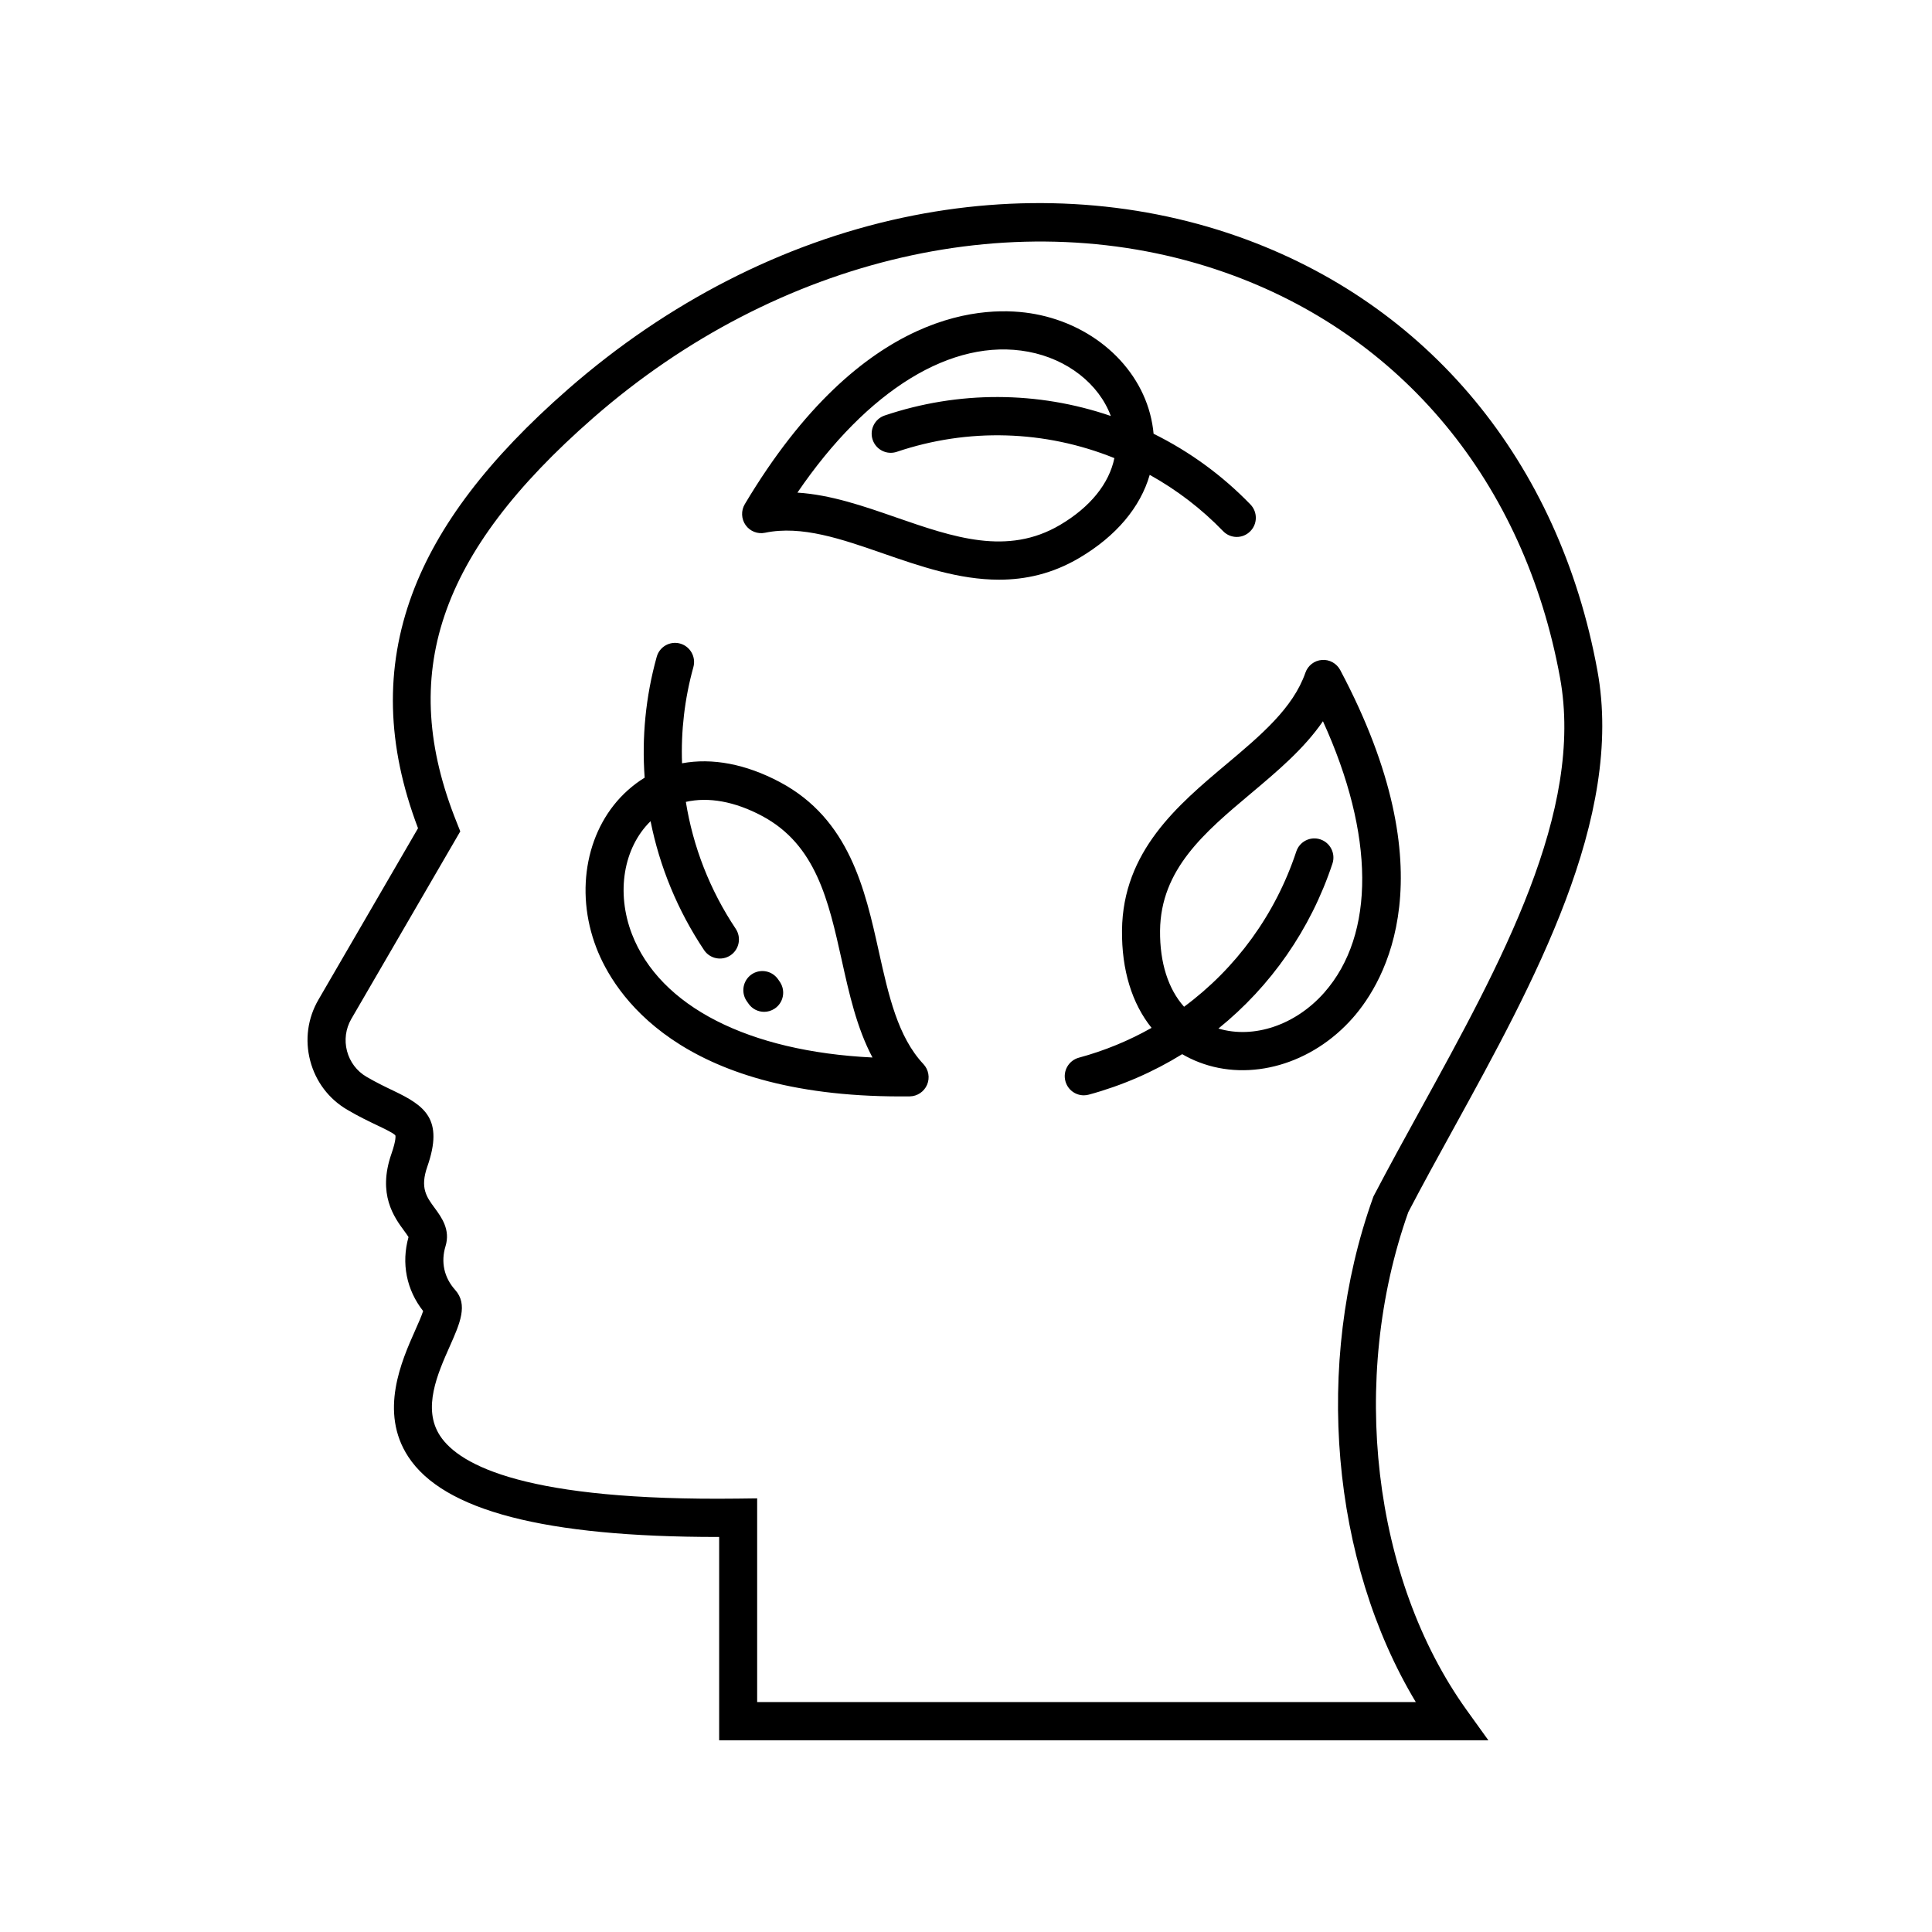 <svg version="1.0" preserveAspectRatio="xMidYMid meet" height="256" viewBox="0 0 192 192" zoomAndPan="magnify" width="256" xmlns:xlink="http://www.w3.org/1999/xlink" xmlns="http://www.w3.org/2000/svg"><defs><clipPath id="25907719b6"><path clip-rule="nonzero" d="M 30.223 20 L 160 20 L 160 172.949 L 30.223 172.949 Z M 30.223 20"></path></clipPath></defs><rect fill-opacity="1" height="230.4" y="-19.2" fill="#ffffff" width="230.4" x="-19.2"></rect><rect fill-opacity="1" height="230.4" y="-19.2" fill="#ffffff" width="230.4" x="-19.2"></rect><g clip-path="url(#25907719b6)"><path fill-rule="nonzero" fill-opacity="1" d="M 139.953 120.465 C 141.367 117.754 142.875 115.02 144.465 112.129 C 152.414 97.672 161.43 81.289 158.75 66.656 C 154.953 45.871 141.91 30.133 122.965 23.48 C 112.594 19.84 101.094 19.199 89.703 21.633 C 77.789 24.176 66.297 30.066 56.457 38.672 C 48.551 45.582 43.484 52.242 40.969 59.023 C 38.227 66.426 38.41 74.051 41.543 82.309 L 31.645 99.352 C 30.574 101.195 30.285 103.348 30.828 105.414 C 31.371 107.484 32.676 109.215 34.516 110.289 C 35.668 110.969 36.684 111.449 37.492 111.836 C 38.23 112.188 39.145 112.625 39.293 112.84 C 39.297 112.855 39.402 113.227 38.898 114.672 C 37.5 118.691 39.172 120.969 40.172 122.328 C 40.316 122.523 40.5 122.773 40.598 122.938 C 39.867 125.543 40.395 128.184 42.051 130.289 C 41.902 130.766 41.543 131.574 41.266 132.195 C 39.914 135.23 37.656 140.312 40.574 144.77 C 44.078 150.129 54.141 152.742 71.312 152.742 C 71.363 152.742 71.414 152.742 71.469 152.742 L 71.469 172.949 L 147.914 172.949 L 145.75 169.938 C 136.398 156.898 134.078 137.031 139.953 120.465 Z M 75.246 169.148 L 75.246 148.906 L 73.332 148.93 C 52.406 149.184 45.684 145.668 43.73 142.684 C 41.953 139.969 43.484 136.52 44.719 133.746 C 45.695 131.547 46.539 129.648 45.234 128.191 C 44.133 126.965 43.793 125.418 44.277 123.84 C 44.777 122.199 43.871 120.969 43.211 120.066 C 42.379 118.941 41.727 118.051 42.469 115.93 C 44.117 111.203 42.211 109.883 39.113 108.402 C 38.328 108.027 37.438 107.602 36.418 107.008 C 35.457 106.445 34.773 105.535 34.484 104.449 C 34.203 103.363 34.352 102.234 34.91 101.266 L 45.742 82.621 L 45.398 81.754 C 39.48 67.043 43.527 55.02 58.941 41.539 C 77.32 25.469 101.375 19.926 121.715 27.07 C 139.34 33.258 151.484 47.938 155.031 67.336 C 157.465 80.637 149.172 95.707 141.152 110.285 C 139.527 113.238 137.996 116.027 136.539 118.812 L 136.48 118.93 L 136.438 119.055 C 130.535 135.551 132.305 155.184 140.699 169.148 Z M 77.168 97.125 C 76.465 96.348 75.27 96.289 74.492 96.992 C 73.758 97.668 73.668 98.785 74.262 99.562 C 74.301 99.617 74.352 99.695 74.355 99.699 C 74.719 100.254 75.324 100.555 75.938 100.555 C 76.293 100.555 76.656 100.453 76.98 100.238 C 77.852 99.664 78.094 98.484 77.52 97.605 C 77.328 97.312 77.254 97.219 77.168 97.125 Z M 74.277 99.578 C 74.309 99.613 74.336 99.648 74.363 99.68 C 74.348 99.66 74.316 99.625 74.277 99.578 Z M 134.445 101.152 C 137.652 97.512 143.945 86.848 133.188 66.586 C 132.832 65.922 132.117 65.523 131.371 65.586 C 130.621 65.641 129.977 66.141 129.73 66.852 C 128.504 70.375 125.289 73.078 121.887 75.938 C 117.059 79.992 111.586 84.594 111.504 92.445 C 111.461 96.398 112.496 99.727 114.441 102.148 C 112.195 103.418 109.77 104.422 107.211 105.113 C 106.203 105.391 105.605 106.434 105.879 107.445 C 106.105 108.293 106.871 108.852 107.707 108.852 C 107.871 108.852 108.039 108.828 108.203 108.785 C 111.52 107.883 114.641 106.52 117.484 104.762 C 118.008 105.066 118.562 105.336 119.152 105.562 C 124.242 107.531 130.391 105.762 134.445 101.152 Z M 121.086 102.215 C 126.277 98.023 130.246 92.375 132.418 85.82 C 132.746 84.824 132.207 83.75 131.219 83.418 C 130.227 83.086 129.152 83.625 128.824 84.621 C 126.746 90.902 122.816 96.25 117.672 100.051 C 116.098 98.289 115.254 95.676 115.285 92.488 C 115.348 86.387 119.703 82.727 124.312 78.855 C 126.918 76.664 129.586 74.426 131.473 71.676 C 136.605 82.934 136.703 92.848 131.609 98.637 C 128.754 101.875 124.602 103.266 121.086 102.215 Z M 114.258 47.191 C 116.953 48.688 119.402 50.562 121.551 52.785 C 122.281 53.539 123.48 53.555 124.227 52.82 C 124.98 52.09 124.996 50.887 124.266 50.133 C 121.477 47.25 118.246 44.891 114.641 43.105 C 114.613 42.773 114.57 42.441 114.508 42.109 C 113.562 36.707 108.883 32.328 102.863 31.211 C 98.102 30.328 85.766 30.402 74.016 50.105 C 73.633 50.75 73.664 51.57 74.098 52.184 C 74.535 52.801 75.293 53.098 76.027 52.945 C 79.664 52.188 83.625 53.562 87.816 55.02 C 91.41 56.262 95.285 57.609 99.277 57.609 C 101.902 57.609 104.582 57.027 107.254 55.449 C 110.93 53.281 113.328 50.41 114.258 47.191 Z M 89.059 51.422 C 85.848 50.305 82.559 49.164 79.246 48.957 C 86.207 38.742 94.613 33.547 102.18 34.953 C 106.082 35.68 109.211 38.16 110.391 41.34 C 103.125 38.852 95.254 38.82 87.914 41.293 C 86.926 41.629 86.391 42.707 86.723 43.703 C 87.059 44.699 88.129 45.234 89.121 44.902 C 96.199 42.512 103.836 42.738 110.746 45.527 C 110.223 48.062 108.352 50.395 105.34 52.172 C 100.105 55.254 94.742 53.391 89.059 51.422 Z M 87.34 94.574 C 85.973 88.402 84.418 81.406 77.508 77.727 C 74.109 75.918 70.766 75.301 67.781 75.855 C 67.664 72.664 68.035 69.441 68.906 66.301 C 69.188 65.289 68.598 64.242 67.594 63.957 C 66.586 63.676 65.539 64.266 65.262 65.281 C 64.164 69.227 63.773 73.285 64.066 77.285 C 63.484 77.637 62.926 78.055 62.398 78.527 C 58.316 82.168 57.059 88.469 59.27 94.203 C 60.996 98.676 67.379 108.961 89.488 108.961 C 89.793 108.961 90.102 108.957 90.414 108.957 C 91.164 108.945 91.84 108.488 92.133 107.797 C 92.43 107.102 92.281 106.297 91.77 105.75 C 89.219 103.035 88.309 98.926 87.34 94.574 Z M 62.801 92.828 C 61.207 88.691 61.961 84.242 64.652 81.609 C 65.555 86.129 67.34 90.484 69.969 94.418 C 70.551 95.289 71.73 95.52 72.598 94.938 C 73.465 94.352 73.695 93.172 73.113 92.297 C 70.539 88.445 68.875 84.141 68.16 79.691 C 70.398 79.18 73.02 79.641 75.734 81.09 C 81.102 83.949 82.336 89.516 83.648 95.406 C 84.387 98.738 85.141 102.148 86.707 105.094 C 74.398 104.496 65.582 100.031 62.801 92.828 Z M 62.801 92.828" fill="#000000"></path></g></svg>